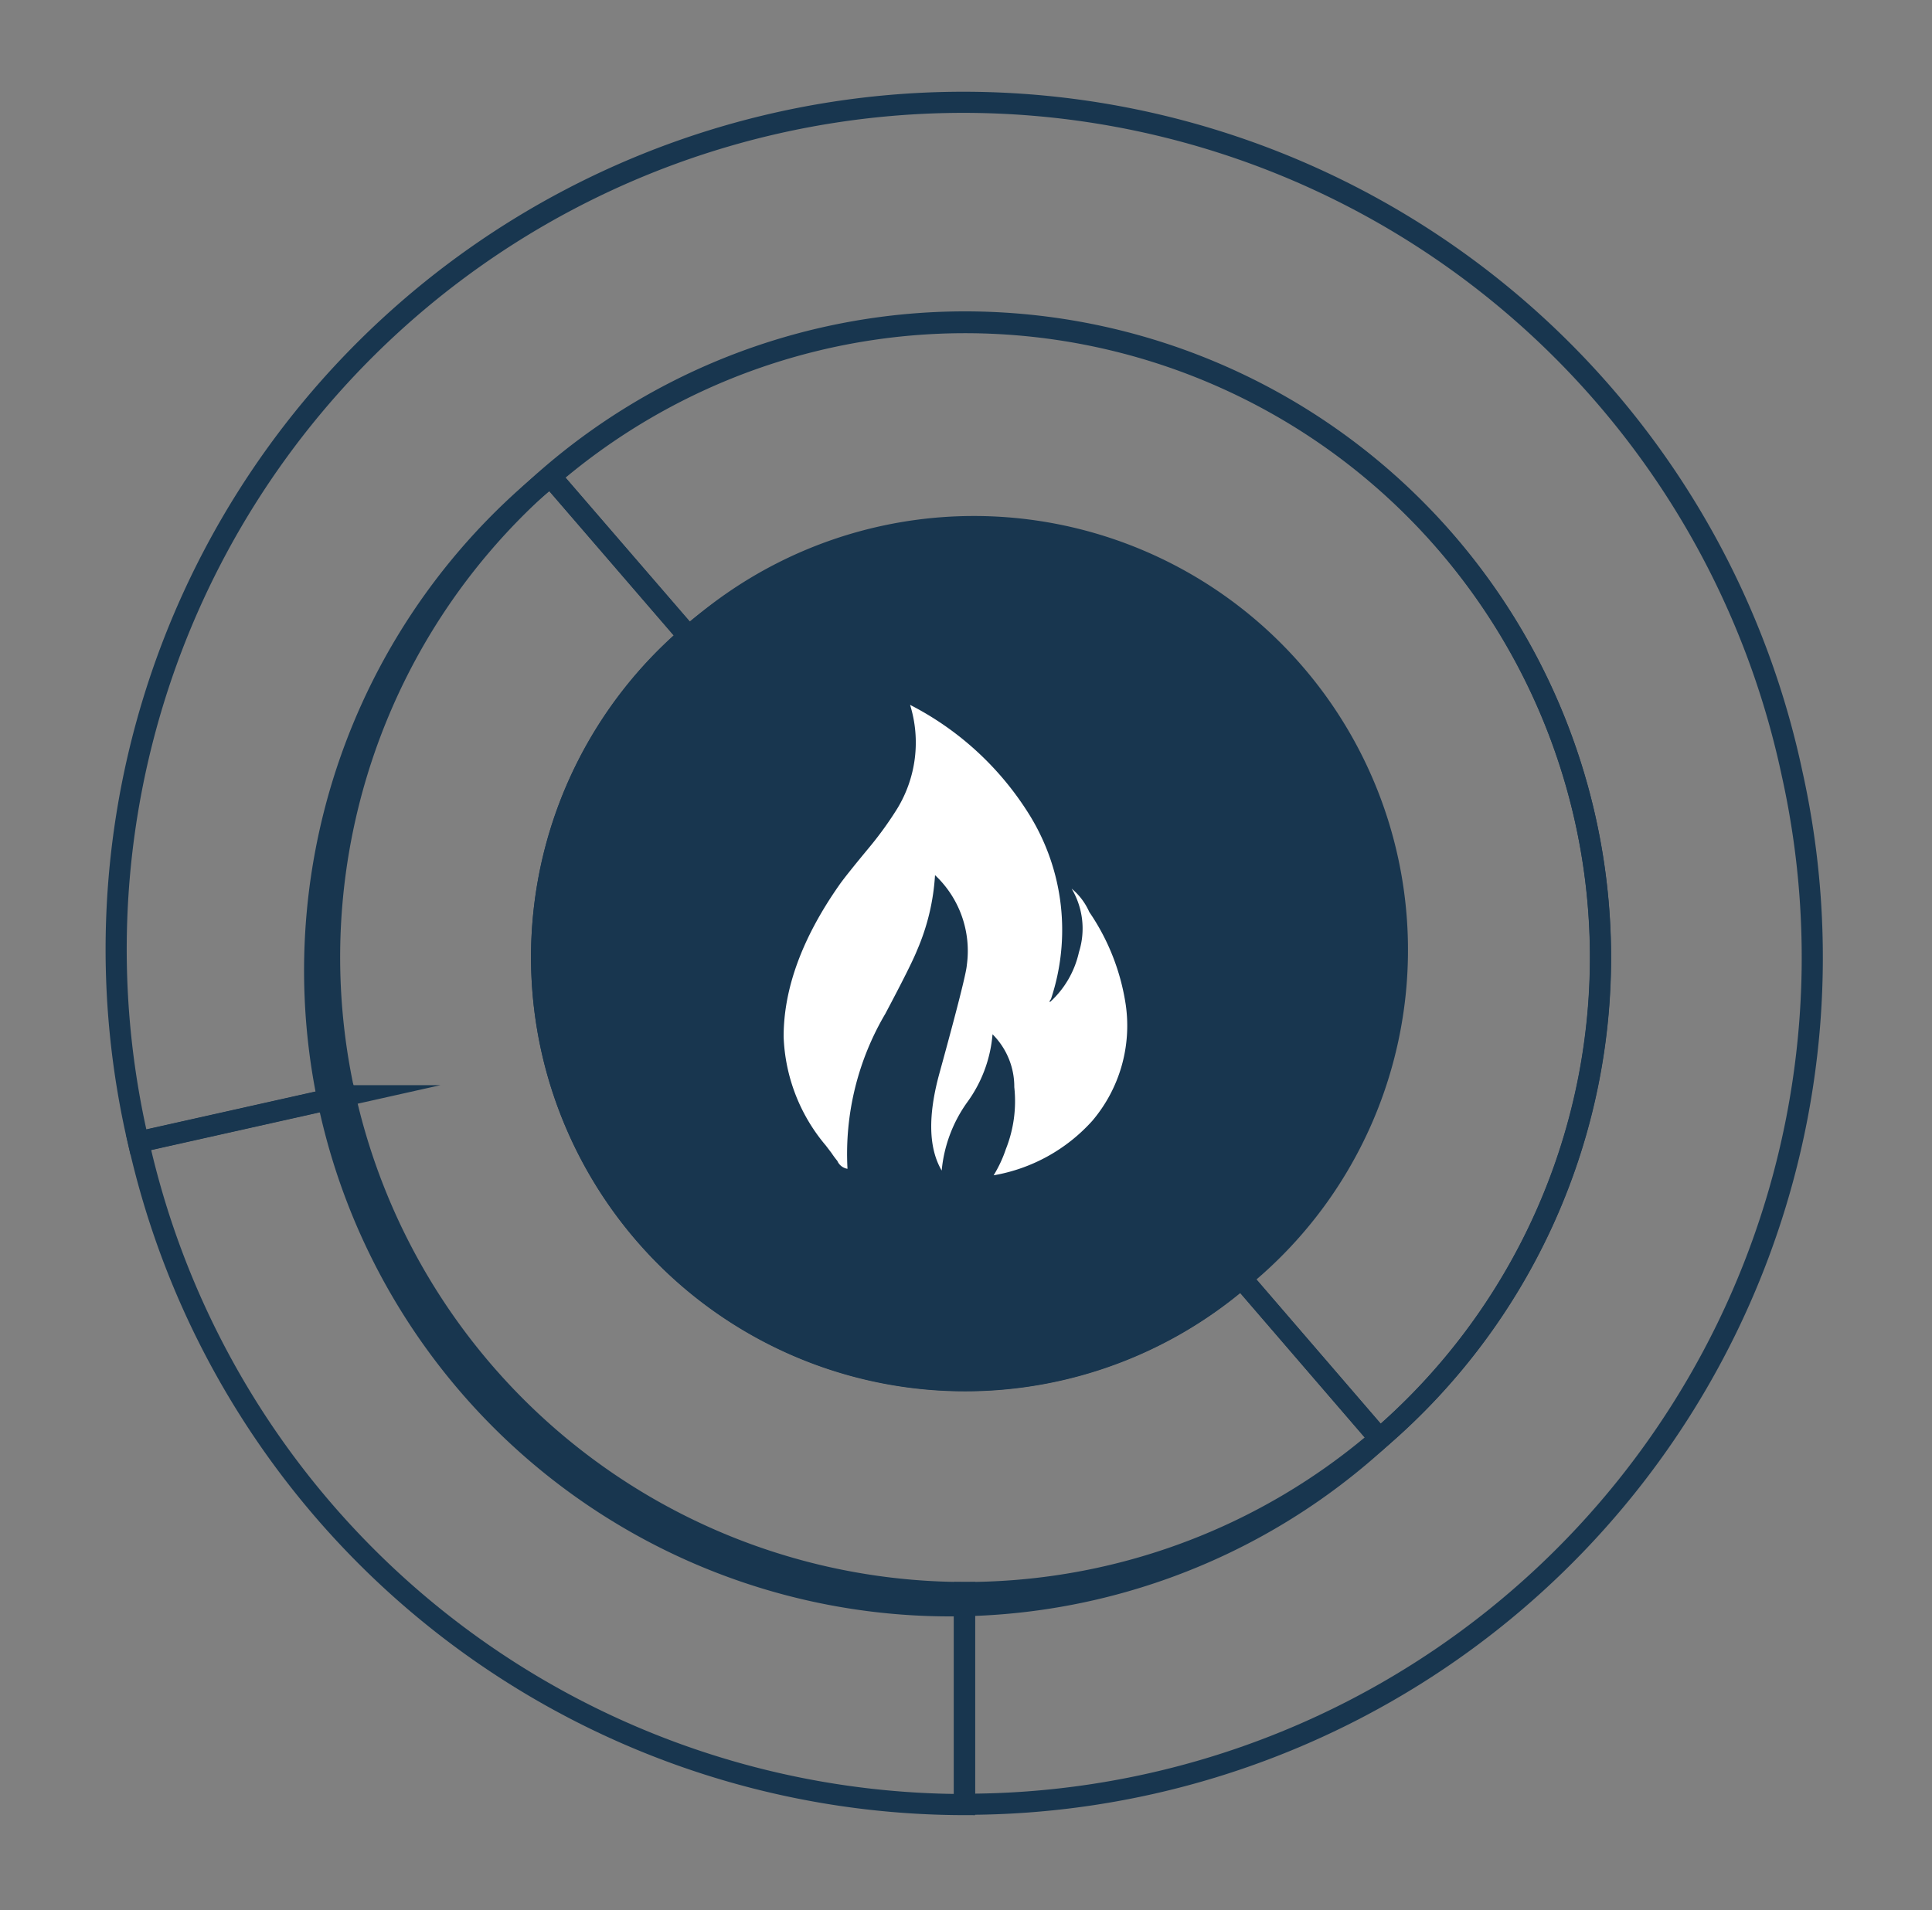 <svg xmlns="http://www.w3.org/2000/svg" viewBox="0 0 121.62 120.27"><rect x="0" y="0" width="121.62" height="120.27" fill="#808080" stroke="none"/><defs><style>.cls-1{isolation:isolate;}.cls-2{mix-blend-mode:multiply;}.cls-3{fill:none;}.cls-3,.cls-4{stroke:#18364f;stroke-miterlimit:10;stroke-width:1.33px;}.cls-4{fill:#18364f;}.cls-5{fill:#fff;}</style></defs><title>icono_comercializacion</title><g class="cls-1"><g id="Capa_1" data-name="Capa 1"><g class="cls-2"><path class="cls-3" d="M21.72,69l-13,2.91a53.34,53.34,0,0,0,52,41.71V100.27A40,40,0,0,1,21.72,69Z"/><path class="cls-3" d="M112.8,48.65A53.33,53.33,0,1,0,8.71,71.9l13-2.91a40,40,0,1,1,39,31.28v13.33A53.32,53.32,0,0,0,112.8,48.65Z"/><path class="cls-3" d="M78.15,80.48A26.66,26.66,0,1,1,43.36,40.07L34.66,30A40,40,0,1,0,86.85,90.58Z"/><path class="cls-3" d="M100.75,59.56A40,40,0,0,0,34.66,30l8.7,10.1A26.66,26.66,0,1,1,78.15,80.48l8.7,10.1A39.94,39.94,0,0,0,100.75,59.56Z"/><path class="cls-4" d="M86.89,55a26.66,26.66,0,1,0-6,22.73A26.55,26.55,0,0,0,86.89,55Z"/><path class="cls-5" d="M68.57,57.42a14,14,0,0,1,2.3,5.87,9.25,9.25,0,0,1-2.11,7.28A10.83,10.83,0,0,1,62.55,74a8.05,8.05,0,0,0,.77-1.65,8.16,8.16,0,0,0,.53-3.9,4.66,4.66,0,0,0-1.37-3.33,8.42,8.42,0,0,1-1.6,4.29,8.77,8.77,0,0,0-1.6,4.29q-1.25-2.13-.13-6.17,1.65-6,1.71-6.75a6.55,6.55,0,0,0-2-5.68,14,14,0,0,1-1.13,4.73q-0.37.93-2,4a17.36,17.36,0,0,0-2.38,9.76,0.84,0.84,0,0,1-.64-0.5,5.58,5.58,0,0,1-.37-0.5l-0.35-.46a11.21,11.21,0,0,1-2.66-6.86q0-4.54,3.49-9.53,0.37-.54,1.87-2.35a22.24,22.24,0,0,0,1.8-2.49,8,8,0,0,0,.8-6.52,19.09,19.09,0,0,1,7.56,7A13.77,13.77,0,0,1,66.16,62.9L66.09,63a0.14,0.14,0,0,0,0,.1,6,6,0,0,0,1.83-3.15,4.92,4.92,0,0,0-.46-4A4,4,0,0,1,68.57,57.42Z"/></g></g></g></svg>